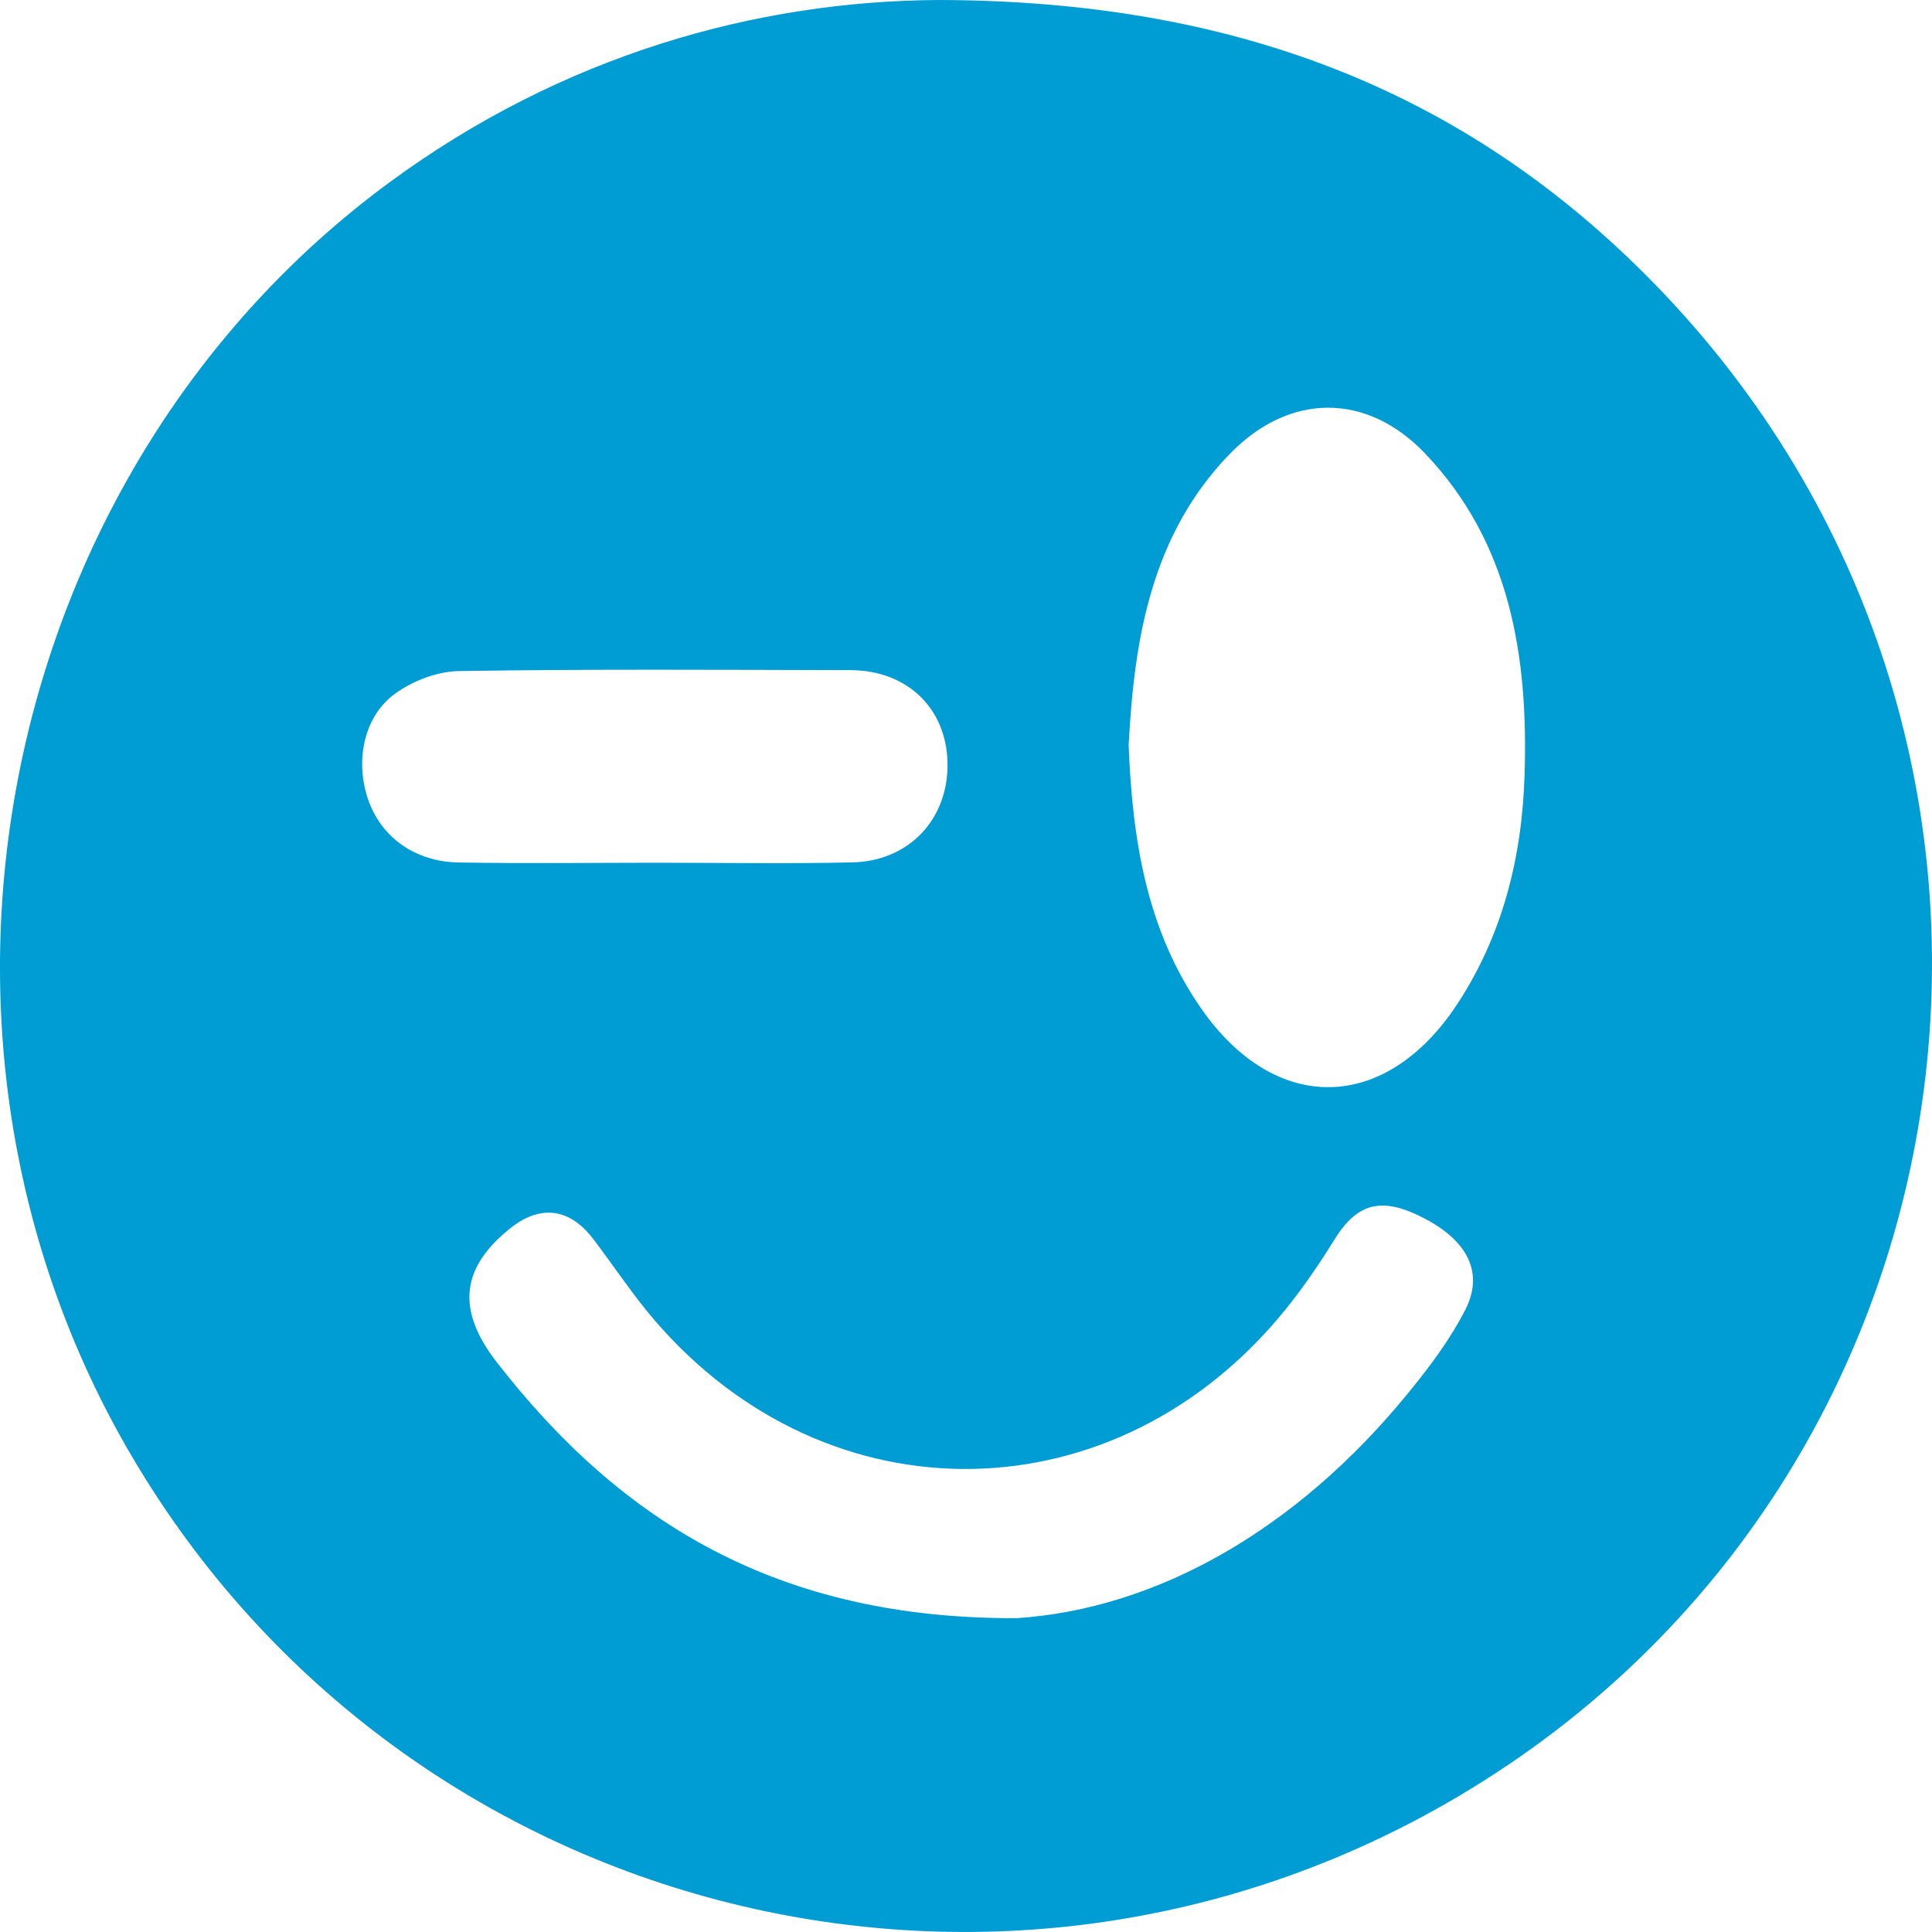 <svg width="80" height="80" viewBox="0 0 80 80" fill="none" xmlns="http://www.w3.org/2000/svg">
<path d="M38.863 0C50.947 0.026 60.598 3.651 68.489 11.732C86.73 30.417 82.743 61.13 60.418 74.365C41.142 85.79 16.315 79.28 5.219 59.889C-4.799 42.381 0.014 19.38 16.151 7.534C23.298 2.285 31.302 0.041 38.863 0ZM46.734 30.84C46.888 34.843 47.506 38.569 49.754 41.783C52.822 46.17 57.367 46.079 60.326 41.602C62.213 38.746 63.02 35.511 63.129 32.118C63.289 27.185 62.539 22.474 59.006 18.774C56.578 16.232 53.377 16.265 50.922 18.796C47.664 22.154 46.963 26.481 46.736 30.842L46.734 30.84ZM42.087 67.006C47.904 66.625 53.684 63.345 58.293 57.703C59.178 56.621 60.045 55.475 60.68 54.225C61.447 52.713 60.779 51.405 59.029 50.477C57.242 49.528 56.217 49.785 55.268 51.311C54.641 52.319 53.971 53.307 53.228 54.225C46.25 62.848 34.31 63.054 27.103 54.667C26.189 53.603 25.411 52.412 24.556 51.293C23.579 50.017 22.364 49.872 21.128 50.861C19.136 52.457 18.846 54.187 20.567 56.403C25.737 63.068 32.269 67.043 42.087 67.004V67.006ZM27.148 35.724C29.864 35.724 32.581 35.771 35.296 35.71C37.671 35.655 39.291 33.886 39.234 31.558C39.179 29.316 37.552 27.753 35.212 27.749C29.812 27.736 24.409 27.702 19.009 27.787C18.11 27.802 17.098 28.186 16.356 28.726C15.069 29.66 14.708 31.471 15.221 33.042C15.743 34.636 17.151 35.684 18.999 35.714C21.714 35.759 24.431 35.726 27.148 35.724Z" fill="#009CD4"/>
</svg>
